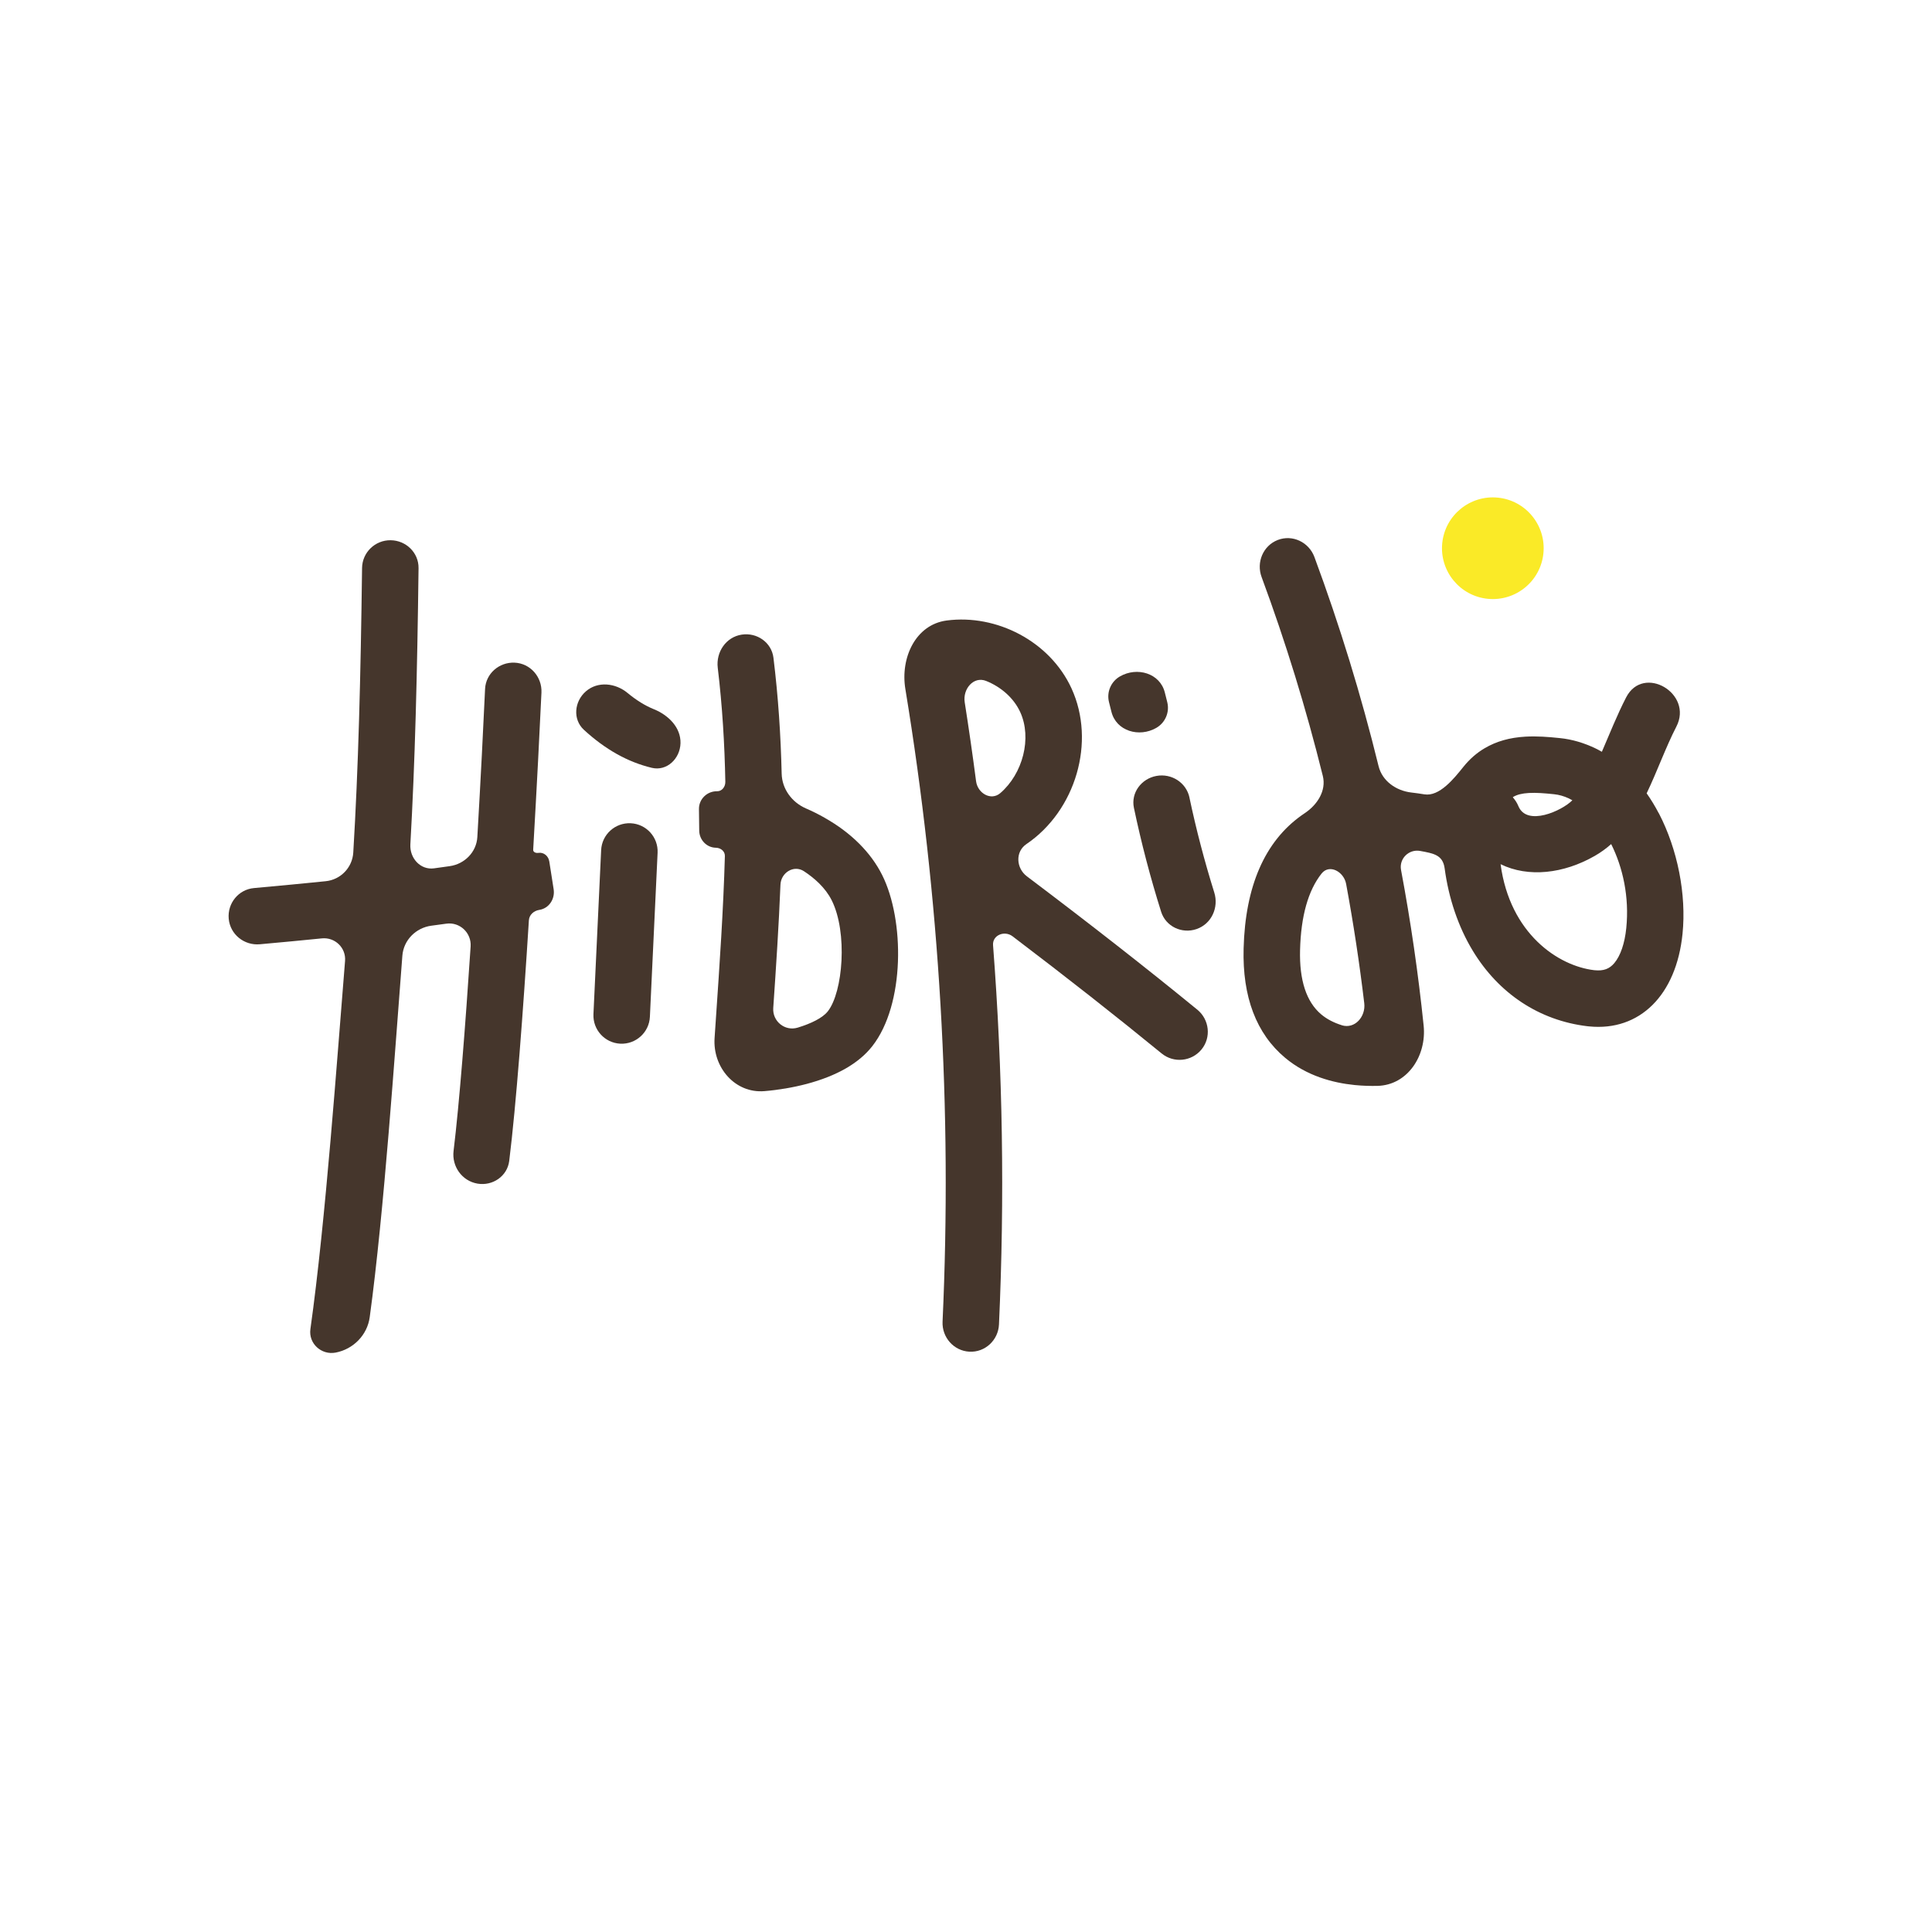 <?xml version="1.0" encoding="UTF-8"?>
<svg id="Calque_2" data-name="Calque 2" xmlns="http://www.w3.org/2000/svg" viewBox="0 0 512 512">
  <defs>
    <style>
      .cls-1 {
        fill: #45362c;
      }

      .cls-1, .cls-2, .cls-3 {
        stroke-width: 0px;
      }

      .cls-2 {
        fill: none;
      }

      .cls-3 {
        fill: #faea27;
      }
    </style>
  </defs>
  <g id="Calque_1-2" data-name="Calque 1">
    <g>
      <rect class="cls-2" width="512" height="512"/>
      <g>
        <path class="cls-3" d="M409.02,146.63c-.74,7.41-7.35,12.8-14.75,12.06s-12.8-7.35-12.06-14.75c.74-7.4,7.35-12.8,14.75-12.06,7.41.74,12.8,7.35,12.06,14.75"/>
        <path class="cls-1" d="M145.55,228.24c-.22-1.4-1.47-2.44-2.87-2.22-.66.1-1.42-.18-1.38-.84.97-16.82,1.75-31.99,2.19-41.63.19-4.18-2.98-7.78-7.15-7.94-4.07-.16-7.6,2.9-7.79,6.97-.44,9.68-1.15,23.78-2.05,39.25-.23,3.99-3.38,7.16-7.33,7.71-1.4.2-2.79.39-4.15.58-3.61.49-6.48-2.71-6.27-6.35,1.23-21.67,1.82-44.94,2.17-73.22.05-4.08-3.32-7.34-7.4-7.38-4.12-.05-7.52,3.24-7.57,7.36-.37,29.28-.99,53.13-2.33,75.41-.24,3.97-3.34,7.19-7.3,7.59-5.76.59-11.97,1.18-19.02,1.82-4.09.37-7.05,4.02-6.69,8.11.37,4.16,4.1,7.16,8.26,6.78,5.98-.54,11.38-1.05,16.43-1.56,3.48-.35,6.43,2.51,6.14,5.99-2.1,25.73-5.12,68.71-9.18,97.55-.54,3.82,2.9,6.95,6.69,6.23,4.7-.9,8.39-4.66,9.03-9.4,3.84-28.14,6.66-70.24,8.65-95.79.32-4.12,3.58-7.39,7.68-7.94,1.32-.17,2.64-.36,3.99-.54,3.57-.49,6.66,2.45,6.42,6.04-1.4,21.19-2.99,41.58-4.52,54.19-.5,4.12,2.25,7.96,6.33,8.66,4.03.69,7.92-1.97,8.42-6.03,1.83-14.75,3.68-39.48,5.21-63.76.09-1.46,1.32-2.53,2.77-2.75,2.57-.4,4.19-2.9,3.79-5.47l-1.16-7.42Z"/>
        <path class="cls-1" d="M167.14,218.17c-4.13-.19-7.64,2.99-7.83,7.13l-2.04,43.46c-.19,4.13,2.99,7.63,7.13,7.83,4.13.19,7.64-3,7.83-7.13l2.04-43.46c.2-4.13-2.99-7.64-7.13-7.83"/>
        <path class="cls-1" d="M219.38,268.01c-1.35,1.72-4.35,3.22-7.97,4.32-3.39,1.04-6.74-1.67-6.49-5.21.76-11.02,1.47-21.86,1.91-32.67.13-3.2,3.54-5.32,6.22-3.57,2.68,1.76,5.67,4.32,7.37,7.73,4.25,8.51,2.98,24.27-1.03,29.39M218.62,216.76c-1.71-.97-3.39-1.81-5.06-2.53-3.71-1.62-6.31-5.15-6.41-9.19-.24-10.13-.9-20.34-2.18-30.74-.5-4.05-4.36-6.73-8.39-6.12-4.16.62-6.87,4.6-6.37,8.78,1.22,10.18,1.82,20.22,2.01,30.24.02,1.3-.88,2.51-2.18,2.49-2.65-.04-4.84,2.07-4.81,4.72l.07,5.71c.03,2.46,1.96,4.5,4.42,4.54,1.26.02,2.41.92,2.38,2.18-.4,14.3-1.39,28.67-2.4,43.39-.11,1.62-.22,3.23-.33,4.86-.53,7.78,5.44,14.72,13.21,14.07,3.73-.31,7.62-.97,11.15-1.9,8.03-2.13,13.89-5.49,17.43-10.01,8.7-11.09,8.56-33.47,2.64-45.32-2.99-6-8.24-11.24-15.18-15.16"/>
        <path class="cls-1" d="M265.08,210.19c-2.45,2.1-5.99.05-6.41-3.15-.91-6.99-1.92-13.96-3.01-20.92-.56-3.54,2.36-7,5.68-5.66,3.89,1.56,7.28,4.46,9.02,8.23,3.18,6.91.69,16.37-5.28,21.5M317.28,267.56c-13.52-11.06-28.64-22.88-45.13-35.31-2.88-2.17-3.14-6.52-.15-8.55,13.09-8.87,18.46-27.12,11.96-41.27-5.76-12.53-19.91-19.72-33.08-17.99-8.27,1.09-12.31,9.93-10.95,18.15,9.11,55.32,12.42,111.65,9.86,167.66-.19,4.15,2.95,7.73,7.09,7.96,4.17.23,7.67-3.04,7.86-7.21,1.53-33.48,1-67.07-1.57-100.5-.21-2.68,3.03-3.99,5.17-2.37,14.34,10.88,27.56,21.27,39.5,31.04,3.2,2.62,7.9,2.16,10.54-1.01,2.67-3.21,2.13-7.97-1.1-10.61"/>
        <path class="cls-1" d="M315.23,211.39c-.84-3.99-4.76-6.5-8.77-5.76-4,.73-6.8,4.48-5.96,8.46,1.95,9.28,4.36,18.49,7.21,27.53,1.23,3.92,5.51,5.93,9.39,4.59,3.96-1.36,5.94-5.71,4.69-9.7-2.58-8.25-4.78-16.65-6.57-25.11"/>
        <path class="cls-1" d="M294.35,187.88c.06.26.13.51.19.75,1.27,5.11,7.34,6.89,11.9,4.26,2.36-1.36,3.56-4.13,2.9-6.78-.16-.65-.32-1.28-.46-1.84-.06-.26-.12-.51-.19-.75-1.27-5.11-7.34-6.89-11.9-4.26-2.36,1.36-3.56,4.13-2.9,6.78.16.65.32,1.28.46,1.84"/>
        <path class="cls-1" d="M430.98,245.95c-.41,4.04-1.53,7.33-3.16,9.27-1.31,1.56-2.87,2.13-5.2,1.9h0l-.2-.02c-9.4-1.12-22.27-9.58-24.75-28.08,7.35,3.6,16.73,2.53,24.98-2.21,1.59-.91,3.02-1.96,4.33-3.12,3.09,6.18,4.84,13.98,4,22.27M405.13,210.15c2.02-.12,4.29.08,6.44.3l.3.03c1.28.13,2.58.5,3.86,1.09.32.15.64.34.96.51-2.78,2.81-12.05,7.01-14.3,1.55-.38-.93-.9-1.68-1.48-2.35.06-.03.11-.08.16-.12.99-.58,2.32-.91,4.06-1.01M355.58,271.69c-1.98-.62-3.87-1.54-5.46-2.88-3.92-3.31-5.8-9.05-5.59-17.05.23-8.99,2.15-15.78,5.7-20.26,2.07-2.61,5.91-.52,6.51,2.76,1.94,10.47,3.54,21,4.8,31.59.43,3.59-2.52,6.93-5.97,5.85M439.59,215.53c-.98-1.89-2.06-3.65-3.21-5.29,2.82-5.88,5.04-12.18,7.87-17.67,4.55-8.81-8.74-16.6-13.3-7.77-2.42,4.69-4.34,9.59-6.44,14.43-.57-.32-1.14-.64-1.73-.92-2.98-1.42-6.12-2.38-9.42-2.71l-.31-.03c-2.63-.27-5.7-.53-8.81-.35-4.16.24-7.69,1.24-10.76,3.05-2.16,1.26-4.05,2.94-5.65,4.93-2.52,3.15-6.38,7.96-10.35,7.31-1.16-.19-2.31-.35-3.43-.48-4.06-.46-7.75-3.04-8.72-7.01-4.6-18.76-10.28-37.25-17-55.41-1.46-3.93-5.8-6.02-9.71-4.51-3.89,1.51-5.73,5.92-4.28,9.83,6.39,17.27,11.8,34.86,16.22,52.7.97,3.9-1.45,7.65-4.79,9.87-.28.19-.56.38-.84.58-9.76,6.94-14.93,18.81-15.36,35.28-.34,12.84,3.37,22.58,11,28.97,5.71,4.78,12.58,6.63,18.45,7.22,2.2.22,4.25.26,6.05.22,7.98-.21,13.03-8.03,12.21-15.98-1.43-13.84-3.43-27.6-5.99-41.24-.56-2.99,2.07-5.59,5.07-5.04,3.57.66,6.01,1.04,6.49,4.64,1.06,7.89,3.6,15.45,7.42,21.76,6.89,11.41,17.68,18.53,30.38,20.05.16.02.32.02.49.05,13.39,1.34,23.11-8.29,24.75-24.56,1.05-10.4-1.3-22.34-6.28-31.93"/>
        <path class="cls-1" d="M173.3,187.96c-2.36-.96-4.66-2.39-6.97-4.3-3.21-2.67-7.89-3.19-11.05-.46-3.1,2.68-3.55,7.44-.54,10.21,5.67,5.21,11.62,8.54,17.99,10.07,3.99.96,7.5-2.42,7.61-6.52.11-4.17-3.18-7.43-7.05-9.01"/>
      </g>
    </g>
  </g>
</svg>